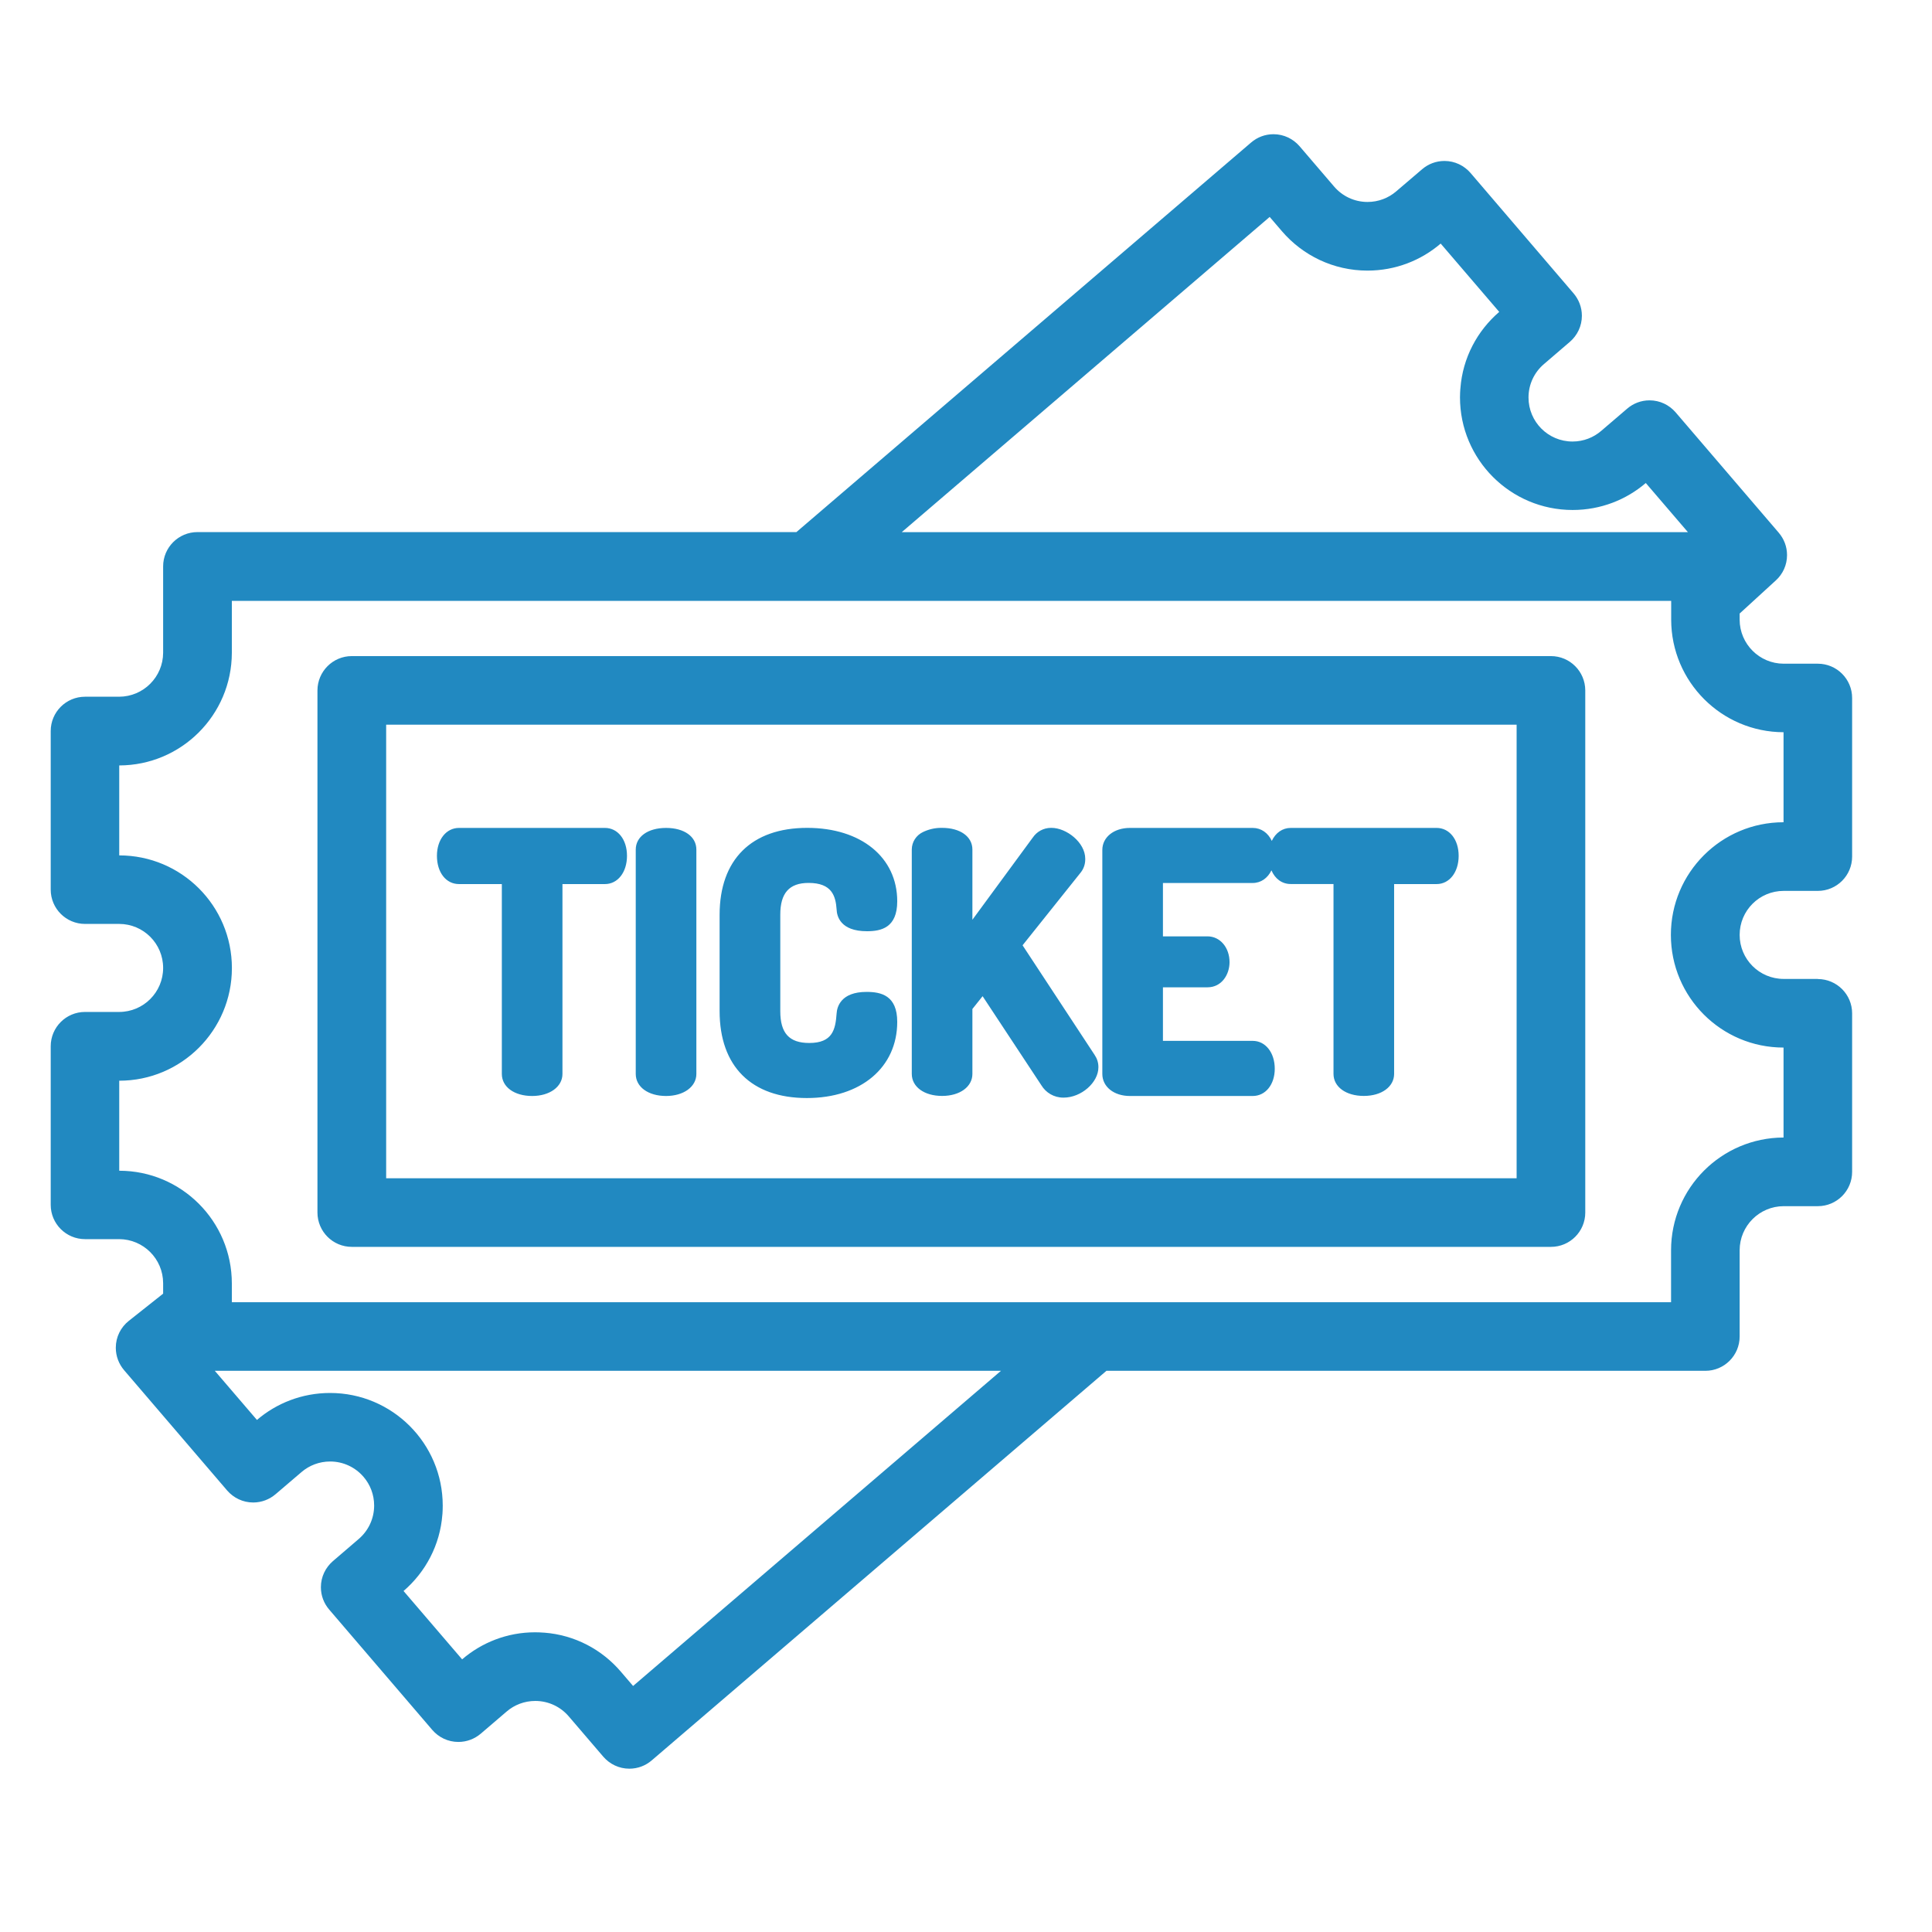 <svg xmlns="http://www.w3.org/2000/svg" xmlns:xlink="http://www.w3.org/1999/xlink" xmlns:svgjs="http://svgjs.com/svgjs" id="SvgjsSvg1026" width="288" height="288" version="1.1"><defs id="SvgjsDefs1027"></defs><g id="SvgjsG1028"><svg xmlns="http://www.w3.org/2000/svg" viewBox="0 0 32 32" width="288" height="288"><path d="M30.109 16.214h-0.566c-0.403 0-0.729-0.326-0.729-0.729s0.326-0.729 0.729-0.729v0h0.566c0.314-0 0.568-0.255 0.568-0.568v-2.627c-0-0.314-0.255-0.568-0.568-0.568h-0.566c-0.402-0.001-0.728-0.327-0.729-0.729v-0.102l0.6-0.549c0.114-0.104 0.185-0.253 0.185-0.419 0-0.142-0.052-0.271-0.138-0.371l0.001 0.001-1.709-1.995c-0.105-0.121-0.259-0.198-0.431-0.198-0.141 0-0.27 0.051-0.37 0.137l0.001-0.001-0.431 0.369c-0.127 0.11-0.294 0.177-0.476 0.177-0.403 0-0.729-0.326-0.729-0.729 0-0.222 0.099-0.421 0.256-0.554l0.001-0.001 0.429-0.368c0.121-0.105 0.198-0.259 0.198-0.431 0-0.141-0.052-0.27-0.137-0.37l0.001 0.001-1.709-1.997c-0.105-0.121-0.259-0.198-0.431-0.198-0.141 0-0.27 0.051-0.37 0.137l0.001-0.001-0.431 0.368c-0.127 0.109-0.293 0.175-0.474 0.175-0.221 0-0.419-0.098-0.553-0.254l-0.001-0.001-0.573-0.669c-0.105-0.121-0.259-0.198-0.431-0.198-0.141 0-0.27 0.051-0.37 0.137l0.001-0.001-7.533 6.454h-9.92c0 0 0 0 0 0-0.314 0-0.569 0.254-0.569 0.568v1.43c-0.001 0.402-0.327 0.728-0.729 0.729h-0.565c-0.314 0-0.568 0.255-0.568 0.568v2.627c0 0.314 0.255 0.568 0.568 0.568h0.565c0.403 0 0.729 0.326 0.729 0.729s-0.326 0.729-0.729 0.729v0h-0.565c-0.314 0-0.568 0.255-0.568 0.568v2.627c0 0.314 0.255 0.568 0.568 0.568h0.565c0.402 0.001 0.728 0.327 0.729 0.729v0.174l-0.569 0.451c-0.132 0.105-0.215 0.265-0.215 0.445 0 0.142 0.052 0.271 0.137 0.371l-0.001-0.001 1.709 1.995c0.105 0.121 0.259 0.198 0.431 0.198 0.141 0 0.27-0.052 0.37-0.137l-0.001 0.001 0.431-0.368c0.127-0.109 0.293-0.175 0.474-0.175 0.221 0 0.419 0.098 0.553 0.254l0.001 0.001c0.109 0.127 0.175 0.293 0.175 0.474 0 0.221-0.098 0.419-0.254 0.553l-0.001 0.001-0.429 0.368c-0.121 0.105-0.198 0.259-0.198 0.431 0 0.141 0.051 0.27 0.137 0.37l-0.001-0.001 1.709 1.995c0.105 0.122 0.259 0.199 0.432 0.199 0.142 0 0.271-0.052 0.371-0.137l-0.001 0.001 0.43-0.368c0.127-0.109 0.293-0.175 0.474-0.175 0.221 0 0.419 0.098 0.553 0.254l0.001 0.001 0.573 0.669c0.105 0.121 0.259 0.198 0.431 0.198 0.141 0 0.27-0.051 0.37-0.137l-0.001 0.001 7.533-6.454h9.92c0.314-0 0.568-0.255 0.568-0.568v-1.43c0.001-0.402 0.327-0.728 0.729-0.729h0.566c0.314-0 0.568-0.255 0.568-0.568v-2.626c-0-0.313-0.254-0.567-0.567-0.568h-0zM1.975 19.39v-1.49c1.030 0 1.866-0.835 1.866-1.866s-0.835-1.866-1.866-1.866v0-1.49c1.029-0.002 1.863-0.836 1.865-1.865v-0.861h23.84v0.313c0.002 1.027 0.834 1.86 1.861 1.863h0v1.491c-1.030 0-1.866 0.835-1.866 1.866s0.835 1.866 1.866 1.866v0 1.49c-1.029 0.003-1.862 0.837-1.863 1.866v0.862h-23.838v-0.313c-0.001-1.029-0.835-1.864-1.864-1.865h-0zM24.188 6.438c-0.003 0.043-0.006 0.093-0.006 0.143 0 1.030 0.835 1.866 1.866 1.866 0.464 0 0.888-0.169 1.214-0.449l-0.003 0.002 0.698 0.814h-13.021l6.094-5.221 0.203 0.237c0.344 0.4 0.851 0.652 1.417 0.652 0.464 0 0.888-0.169 1.215-0.45l-0.003 0.002 0.97 1.132c-0.364 0.313-0.605 0.761-0.643 1.265l-0 0.006zM7.328 25.081c0.003-0.043 0.005-0.092 0.005-0.143 0-1.030-0.835-1.866-1.866-1.866-0.464 0-0.888 0.169-1.214 0.449l0.003-0.002-0.698-0.814h13.021l-6.093 5.22-0.203-0.237c-0.313-0.366-0.761-0.607-1.267-0.646l-0.006-0c-0.049-0.004-0.098-0.006-0.147-0.006-0 0-0.001 0-0.001 0-0.462 0-0.885 0.17-1.21 0.45l0.002-0.002-0.97-1.132c0.364-0.313 0.605-0.761 0.643-1.266l0-0.006zM5.828 20.652h19.861c0.314-0 0.568-0.255 0.568-0.568v-8.649c-0.001-0.314-0.255-0.568-0.569-0.568h-19.861c-0.314 0-0.568 0.255-0.569 0.568v8.649c0.001 0.314 0.255 0.568 0.569 0.568h0zM6.396 19.516v-7.513h18.724v7.513zM10.020 13.713h-2.418c-0.212 0-0.365 0.194-0.365 0.462 0 0.275 0.15 0.468 0.365 0.468h0.71v3.145c0 0.215 0.206 0.365 0.502 0.365 0.291 0 0.502-0.153 0.502-0.365v-3.145h0.704c0.212 0 0.365-0.196 0.365-0.468s-0.154-0.462-0.365-0.462zM11.032 13.713c-0.3 0-0.502 0.144-0.502 0.359v3.716c0 0.215 0.206 0.365 0.502 0.365 0.291 0 0.502-0.153 0.502-0.365v-3.716c0-0.216-0.202-0.359-0.502-0.359zM13.393 14.624c0.384 0 0.448 0.213 0.464 0.44 0.004 0.108 0.060 0.36 0.502 0.36 0.234 0 0.502-0.056 0.502-0.496 0-0.728-0.599-1.216-1.491-1.216-0.922 0-1.451 0.525-1.451 1.44v1.595c0 0.915 0.527 1.44 1.445 1.44 0.896 0 1.497-0.507 1.497-1.262 0-0.44-0.271-0.496-0.508-0.496-0.427 0-0.489 0.249-0.496 0.356-0.019 0.268-0.067 0.49-0.453 0.49-0.333 0-0.48-0.163-0.48-0.527v-1.596c-0.001-0.359 0.148-0.528 0.468-0.528zM16.937 15.657l0.965-1.208c0.046-0.059 0.073-0.134 0.073-0.215 0-0.003-0-0.007-0-0.010v0c0-0.272-0.313-0.512-0.559-0.512-0.002-0-0.005-0-0.008-0-0.126 0-0.237 0.064-0.302 0.161l-0.001 0.001-0.999 1.36v-1.163c0-0.215-0.202-0.359-0.502-0.359-0.005-0-0.010-0-0.015-0-0.11 0-0.214 0.026-0.307 0.072l0.004-0.002c-0.109 0.052-0.183 0.161-0.184 0.288v3.717c0 0.215 0.206 0.365 0.502 0.365s0.502-0.153 0.502-0.365v-1.075l0.169-0.212 0.973 1.475c0.075 0.124 0.21 0.205 0.363 0.205 0.002 0 0.004 0 0.006-0h-0c0.291 0 0.576-0.249 0.576-0.502 0-0.002 0-0.004 0-0.005 0-0.074-0.023-0.142-0.062-0.199l0.001 0.001zM23.796 13.713h-2.418c-0.138 0-0.251 0.083-0.313 0.215-0.061-0.132-0.176-0.215-0.316-0.215h-2.035c-0.264 0-0.456 0.153-0.456 0.365v3.71c0 0.212 0.192 0.365 0.456 0.365h2.035c0.212 0 0.365-0.189 0.365-0.451 0-0.268-0.154-0.462-0.365-0.462h-1.487v-0.887h0.738c0.237 0 0.365-0.214 0.365-0.416 0-0.244-0.157-0.428-0.365-0.428h-0.738v-0.884h1.487c0.136 0 0.248-0.081 0.31-0.209 0.060 0.14 0.175 0.226 0.318 0.226h0.71v3.145c0 0.215 0.206 0.365 0.502 0.365s0.502-0.153 0.502-0.365v-3.144h0.704c0.212 0 0.365-0.196 0.365-0.468s-0.154-0.462-0.365-0.462z" fill="#2189c1" class="color000 svgShape"></path></svg></g></svg>